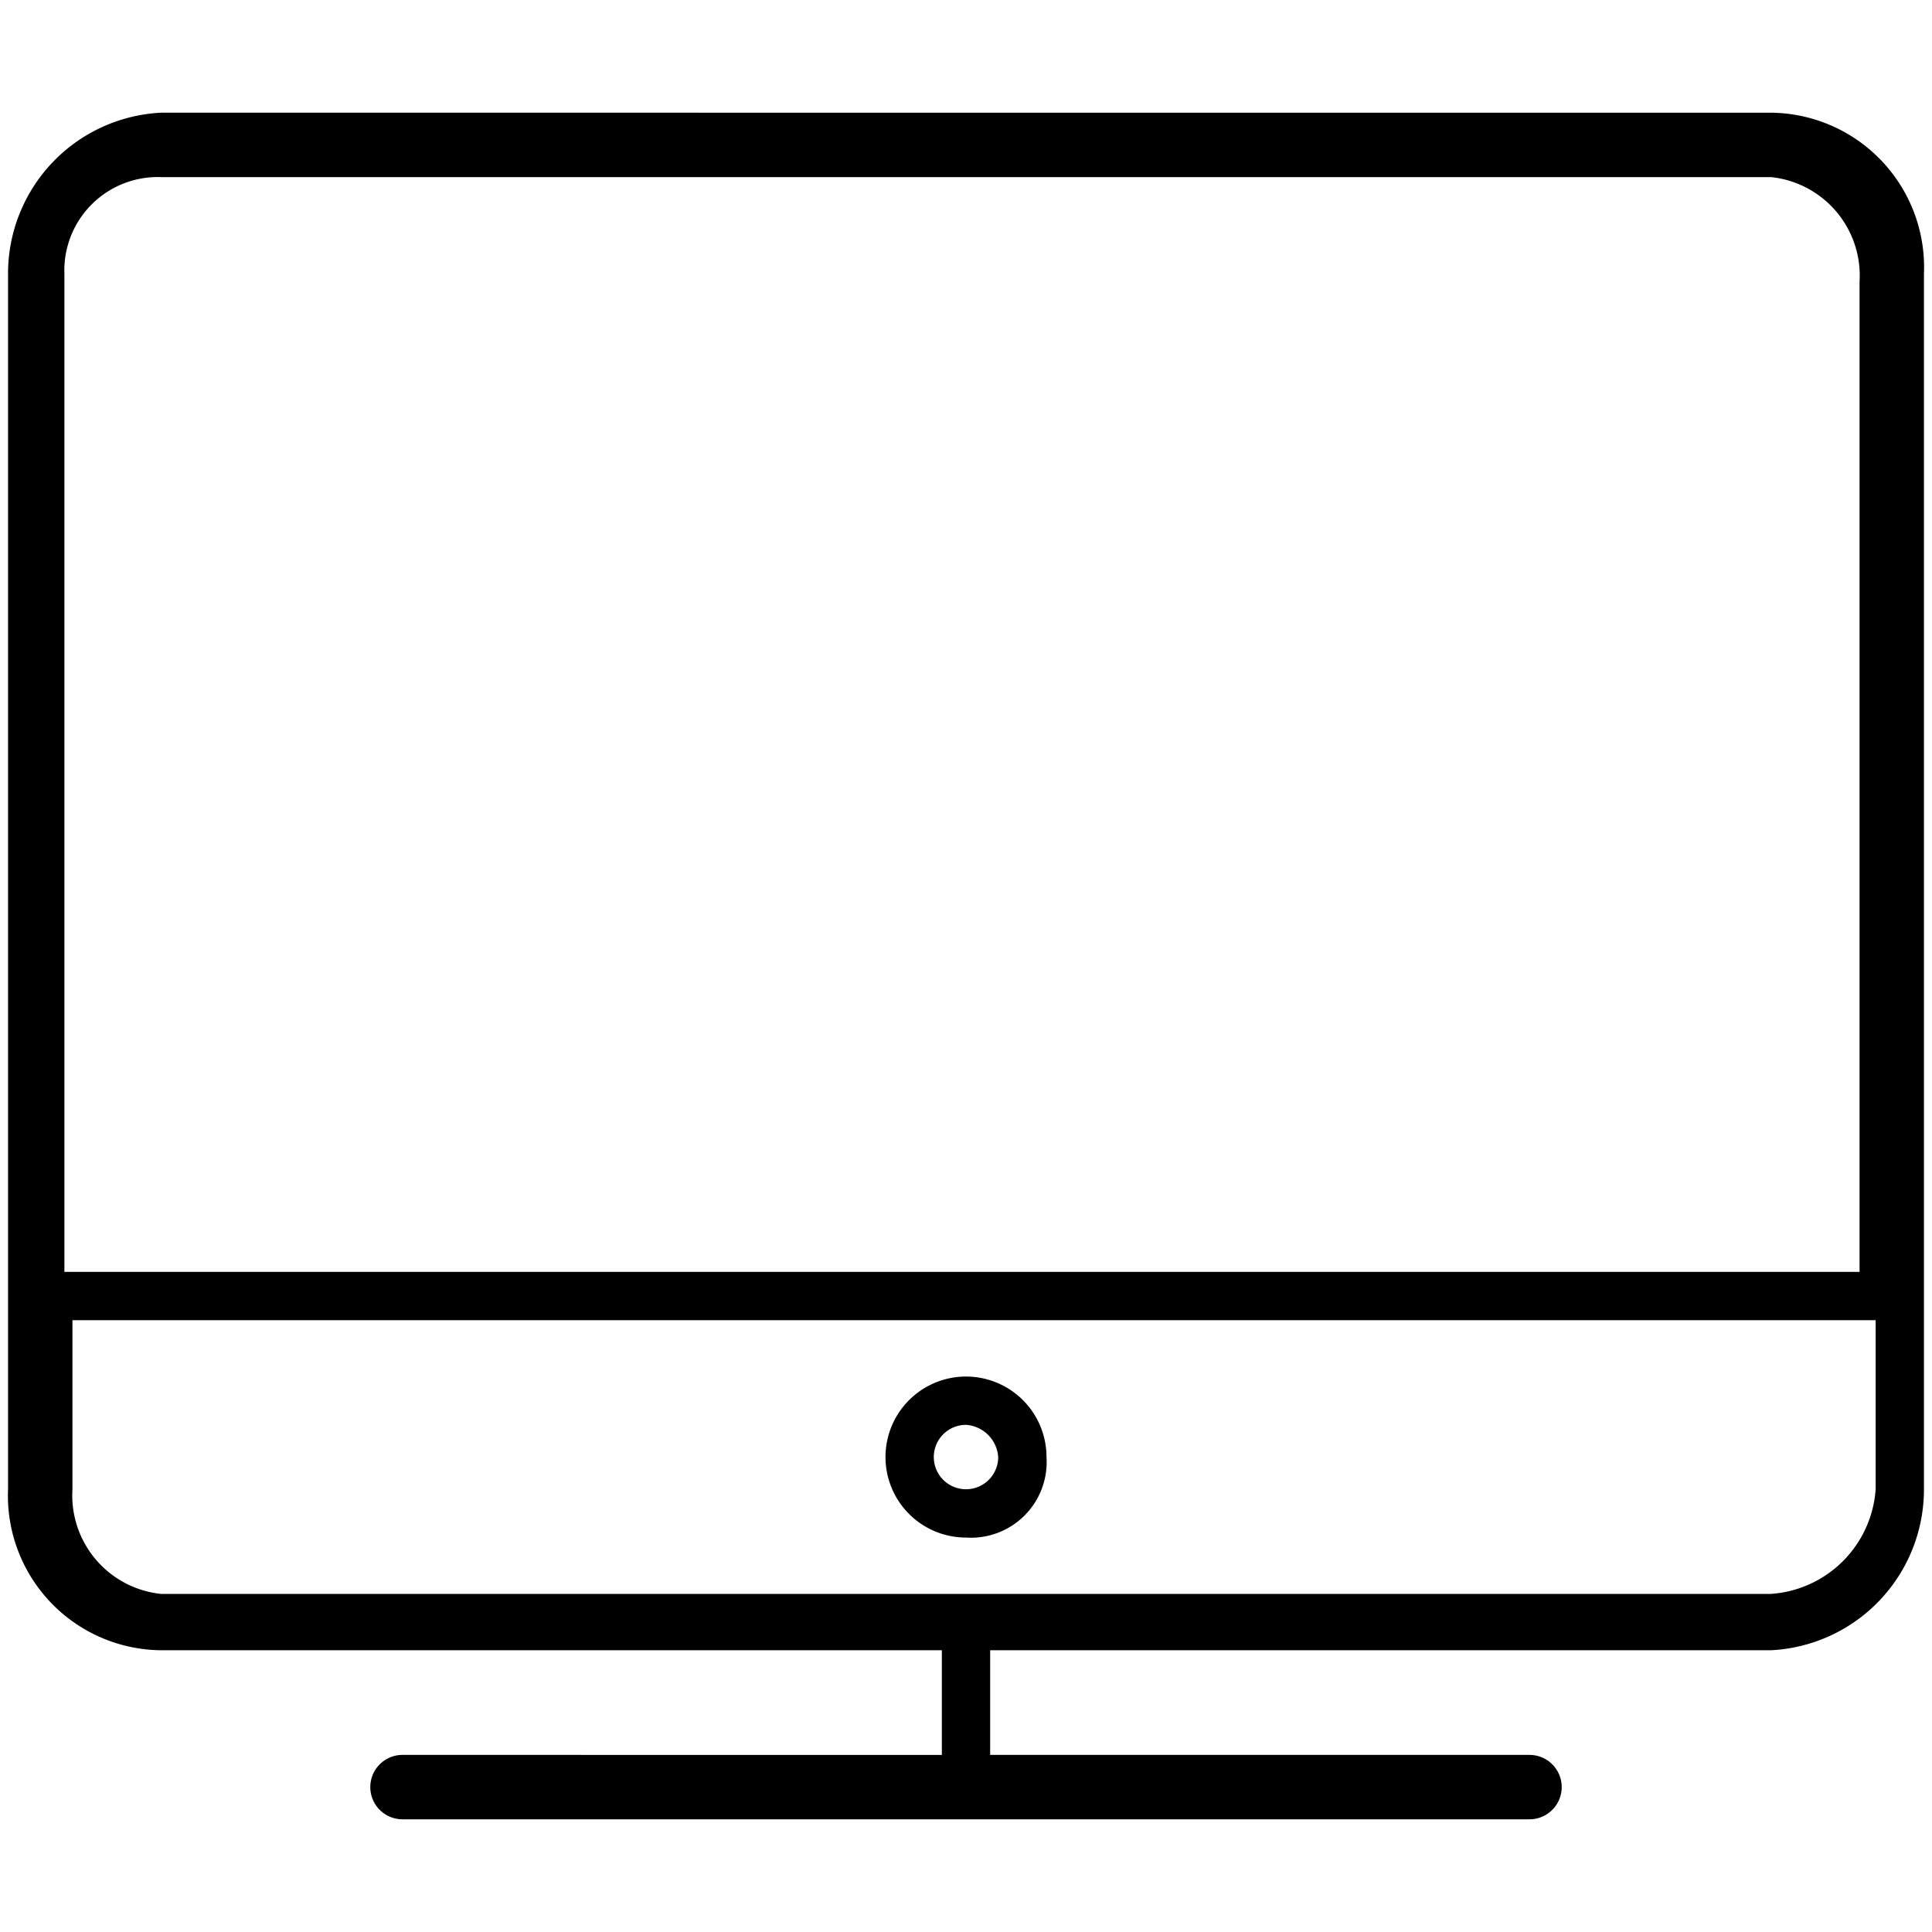 <svg xmlns="http://www.w3.org/2000/svg" width="24" height="24" viewBox="0 0 24 24"><path d="M22,19.8H2A1.23,1.23,0,0,1,.9,18.5V16.4H23.3v2.1A1.4,1.4,0,0,1,22,19.8M2,2.2H22a1.23,1.23,0,0,1,1.1,1.3V15.8H.8V3.4A1.16,1.16,0,0,1,2,2.2m20-.8H2a2,2,0,0,0-1.9,2V18.5a1.92,1.92,0,0,0,1.9,2h9.7v1.3H5a.4.4,0,0,0,0,.8H19a.4.4,0,0,0,0-.8H12.3V20.5H22a2,2,0,0,0,1.9-2V3.4a1.92,1.92,0,0,0-1.9-2M12,17.7a.4.4,0,1,0,.4.4.43.43,0,0,0-.4-.4m0,1.4a1,1,0,1,1,1-1,.94.94,0,0,1-1,1"/></svg>